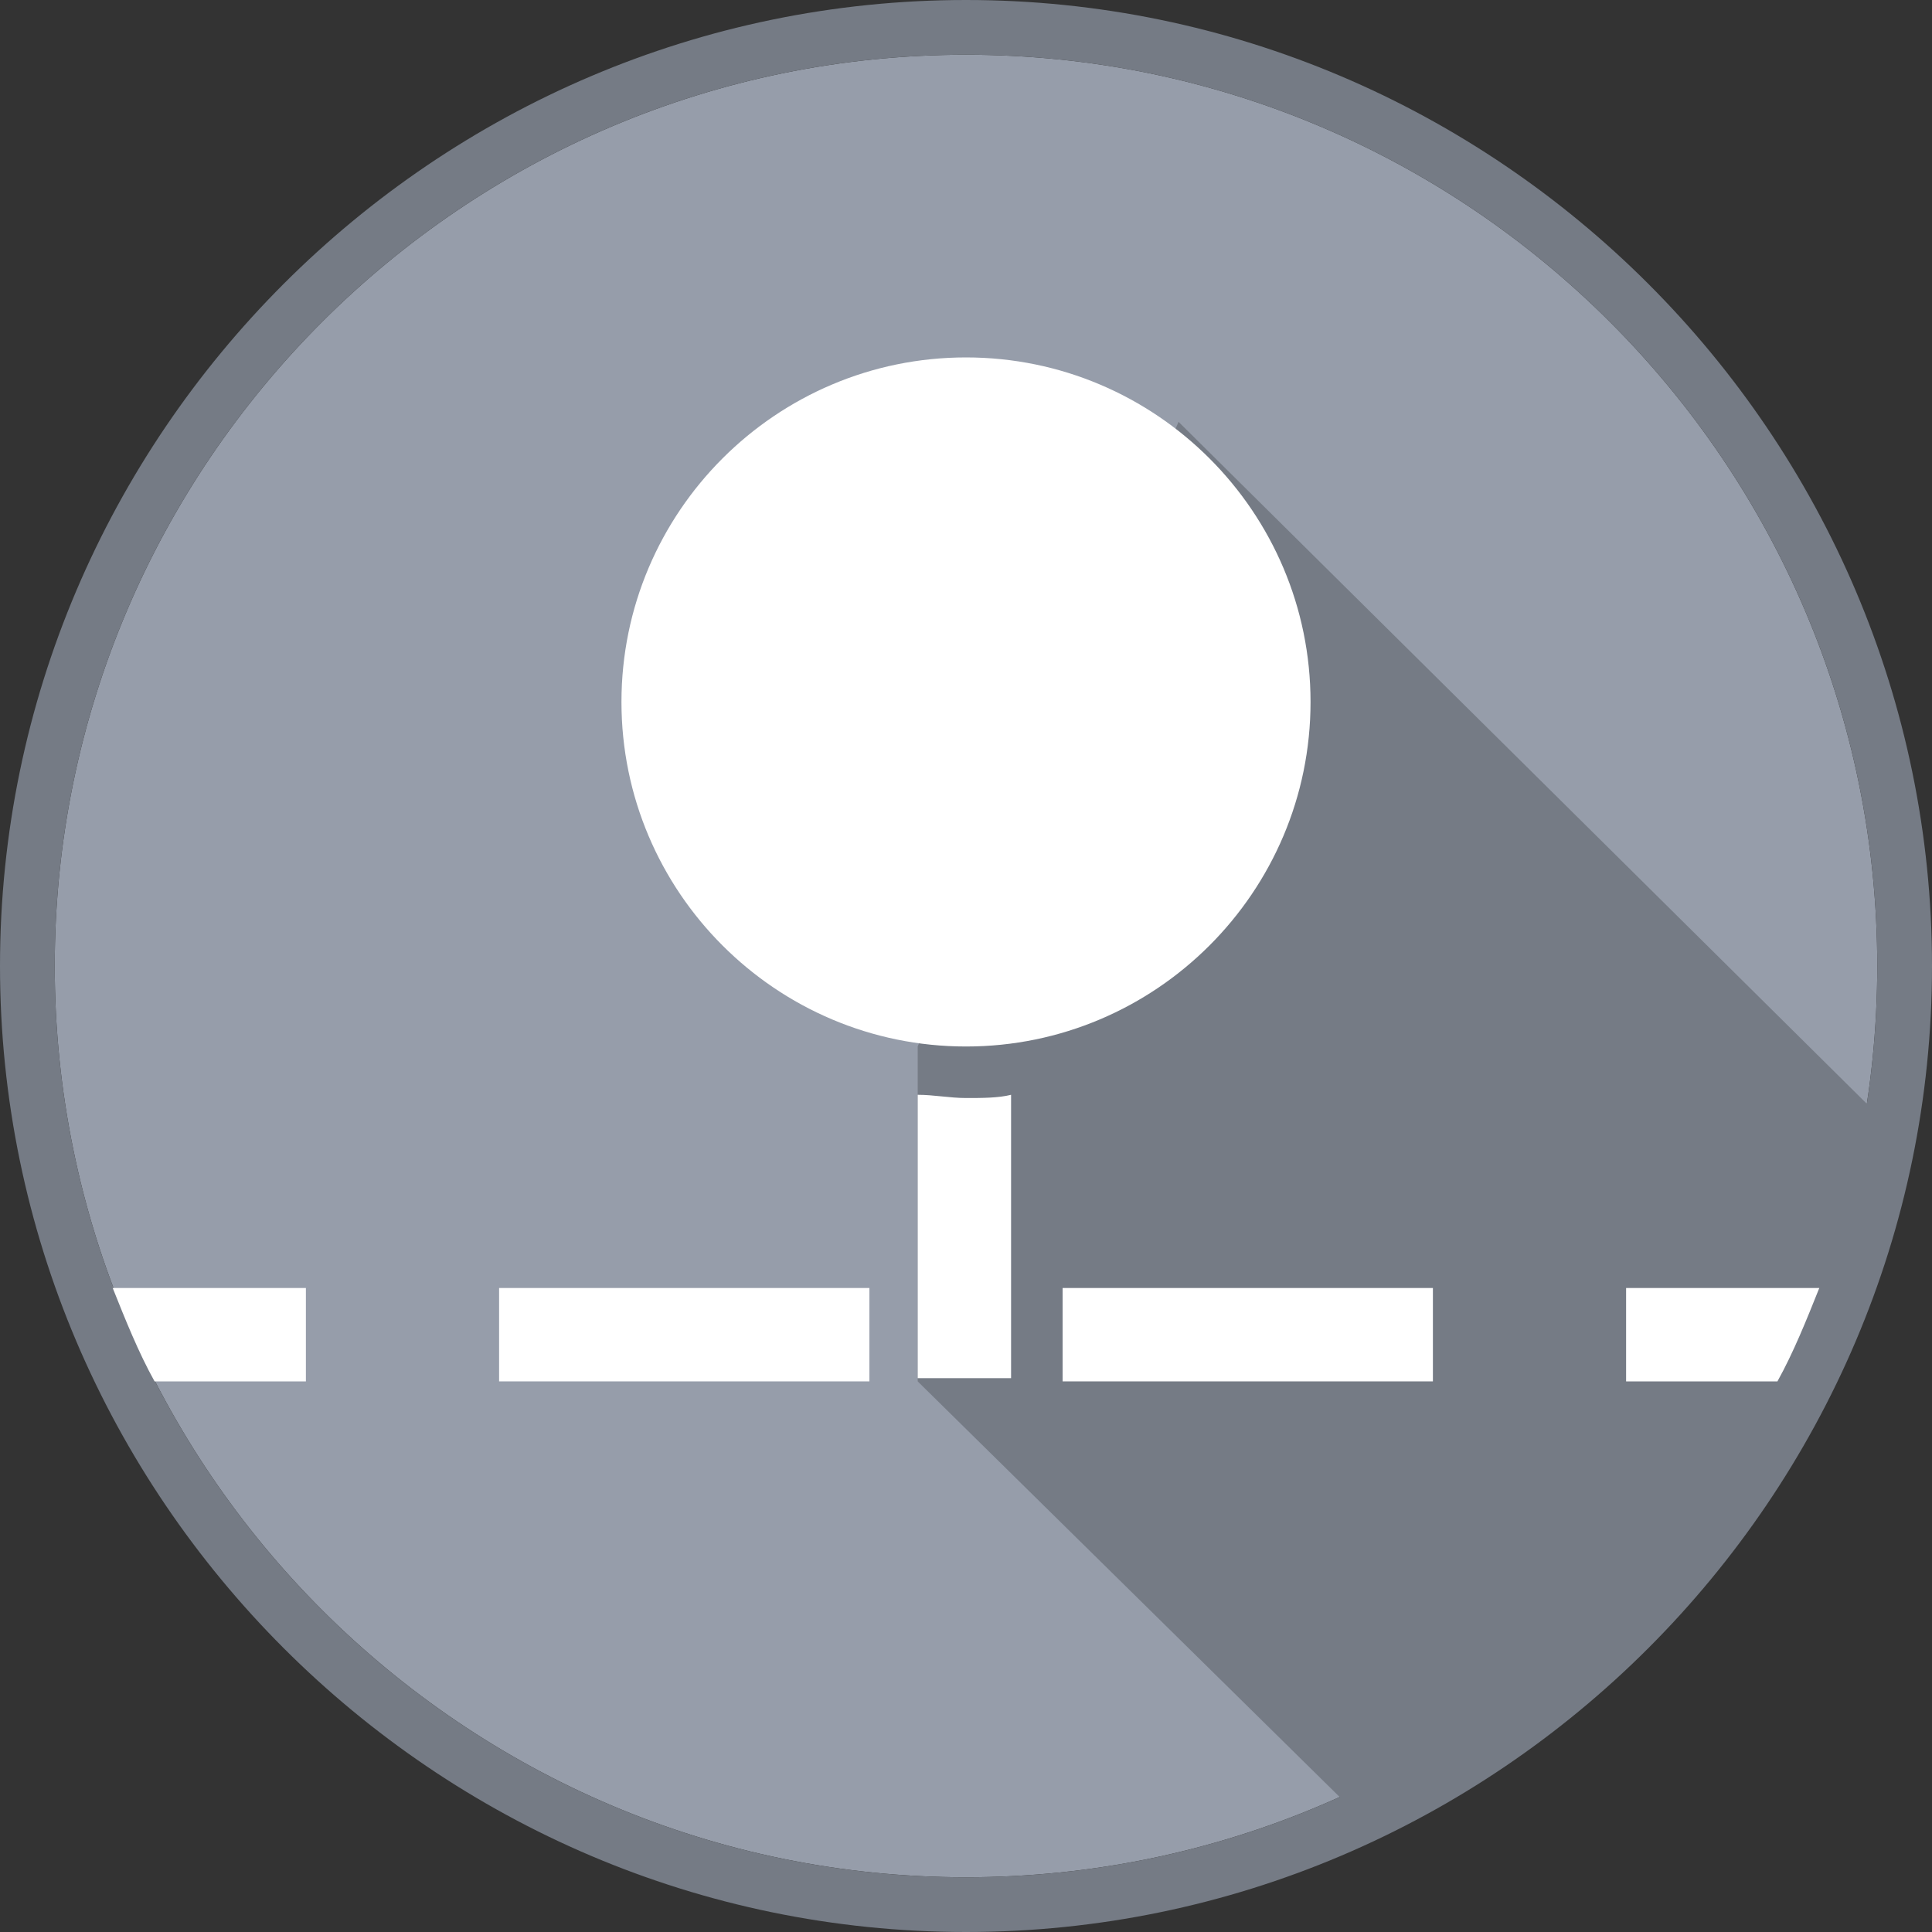 <?xml version="1.0" encoding="utf-8"?>
<!-- Generator: Adobe Illustrator 20.0.0, SVG Export Plug-In . SVG Version: 6.00 Build 0)  -->
<svg version="1.1" id="Layer_1" xmlns="http://www.w3.org/2000/svg" xmlns:xlink="http://www.w3.org/1999/xlink" x="0px" y="0px"
	 width="60px" height="60px" viewBox="0 0 60 60" style="enable-background:new 0 0 60 60;" xml:space="preserve">
<rect x="0" y="0" width="60" height="60" fill="#333333" stroke="none"/>
<style type="text/css">
	.st0{fill:#969DAA;}
	.st1{fill:#757B85;}
	.st2{fill:#FFFFFF;}
</style>
<path class="st0" d="M30,1.7C14.4,1.7,1.7,14.4,1.7,30c0,15.6,12.7,28.3,28.3,28.3S58.3,45.6,58.3,30C58.3,14.4,45.6,1.7,30,1.7"/>
<path class="st1" d="M30,1.7c15.6,0,28.3,12.7,28.3,28.3c0,15.6-12.7,28.3-28.3,28.3S1.7,45.6,1.7,30C1.7,14.4,14.4,1.7,30,1.7
	 M30,0C13.5,0,0,13.5,0,30c0,16.5,13.5,30,30,30s30-13.5,30-30C60,13.5,46.5,0,30,0"/>
<path class="st1" d="M58.3,34.6L36.6,13.1l-8.1,19.4v10.4L41.8,56C50.4,52.2,56.8,44.2,58.3,34.6"/>
<path class="st2" d="M30,34.1c-0.5,0-1-0.1-1.5-0.1v8.8h2.9V34C31,34.1,30.5,34.1,30,34.1"/>
<path class="st2" d="M30,11.1c5.9,0,10.7,4.8,10.7,10.7c0,5.9-4.8,10.7-10.7,10.7c-5.9,0-10.7-4.8-10.7-10.7
	C19.3,15.9,24.1,11.1,30,11.1"/>
<rect x="15.5" y="40" class="st2" width="11.5" height="2.9"/>
<rect x="33" y="40" class="st2" width="11.5" height="2.9"/>
<path class="st2" d="M50.5,40v2.9h4.7c0.5-0.9,0.9-1.9,1.3-2.9H50.5z"/>
<path class="st2" d="M9.5,40h-6c0.4,1,0.8,2,1.3,2.9h4.7V40z"/>
</svg>

